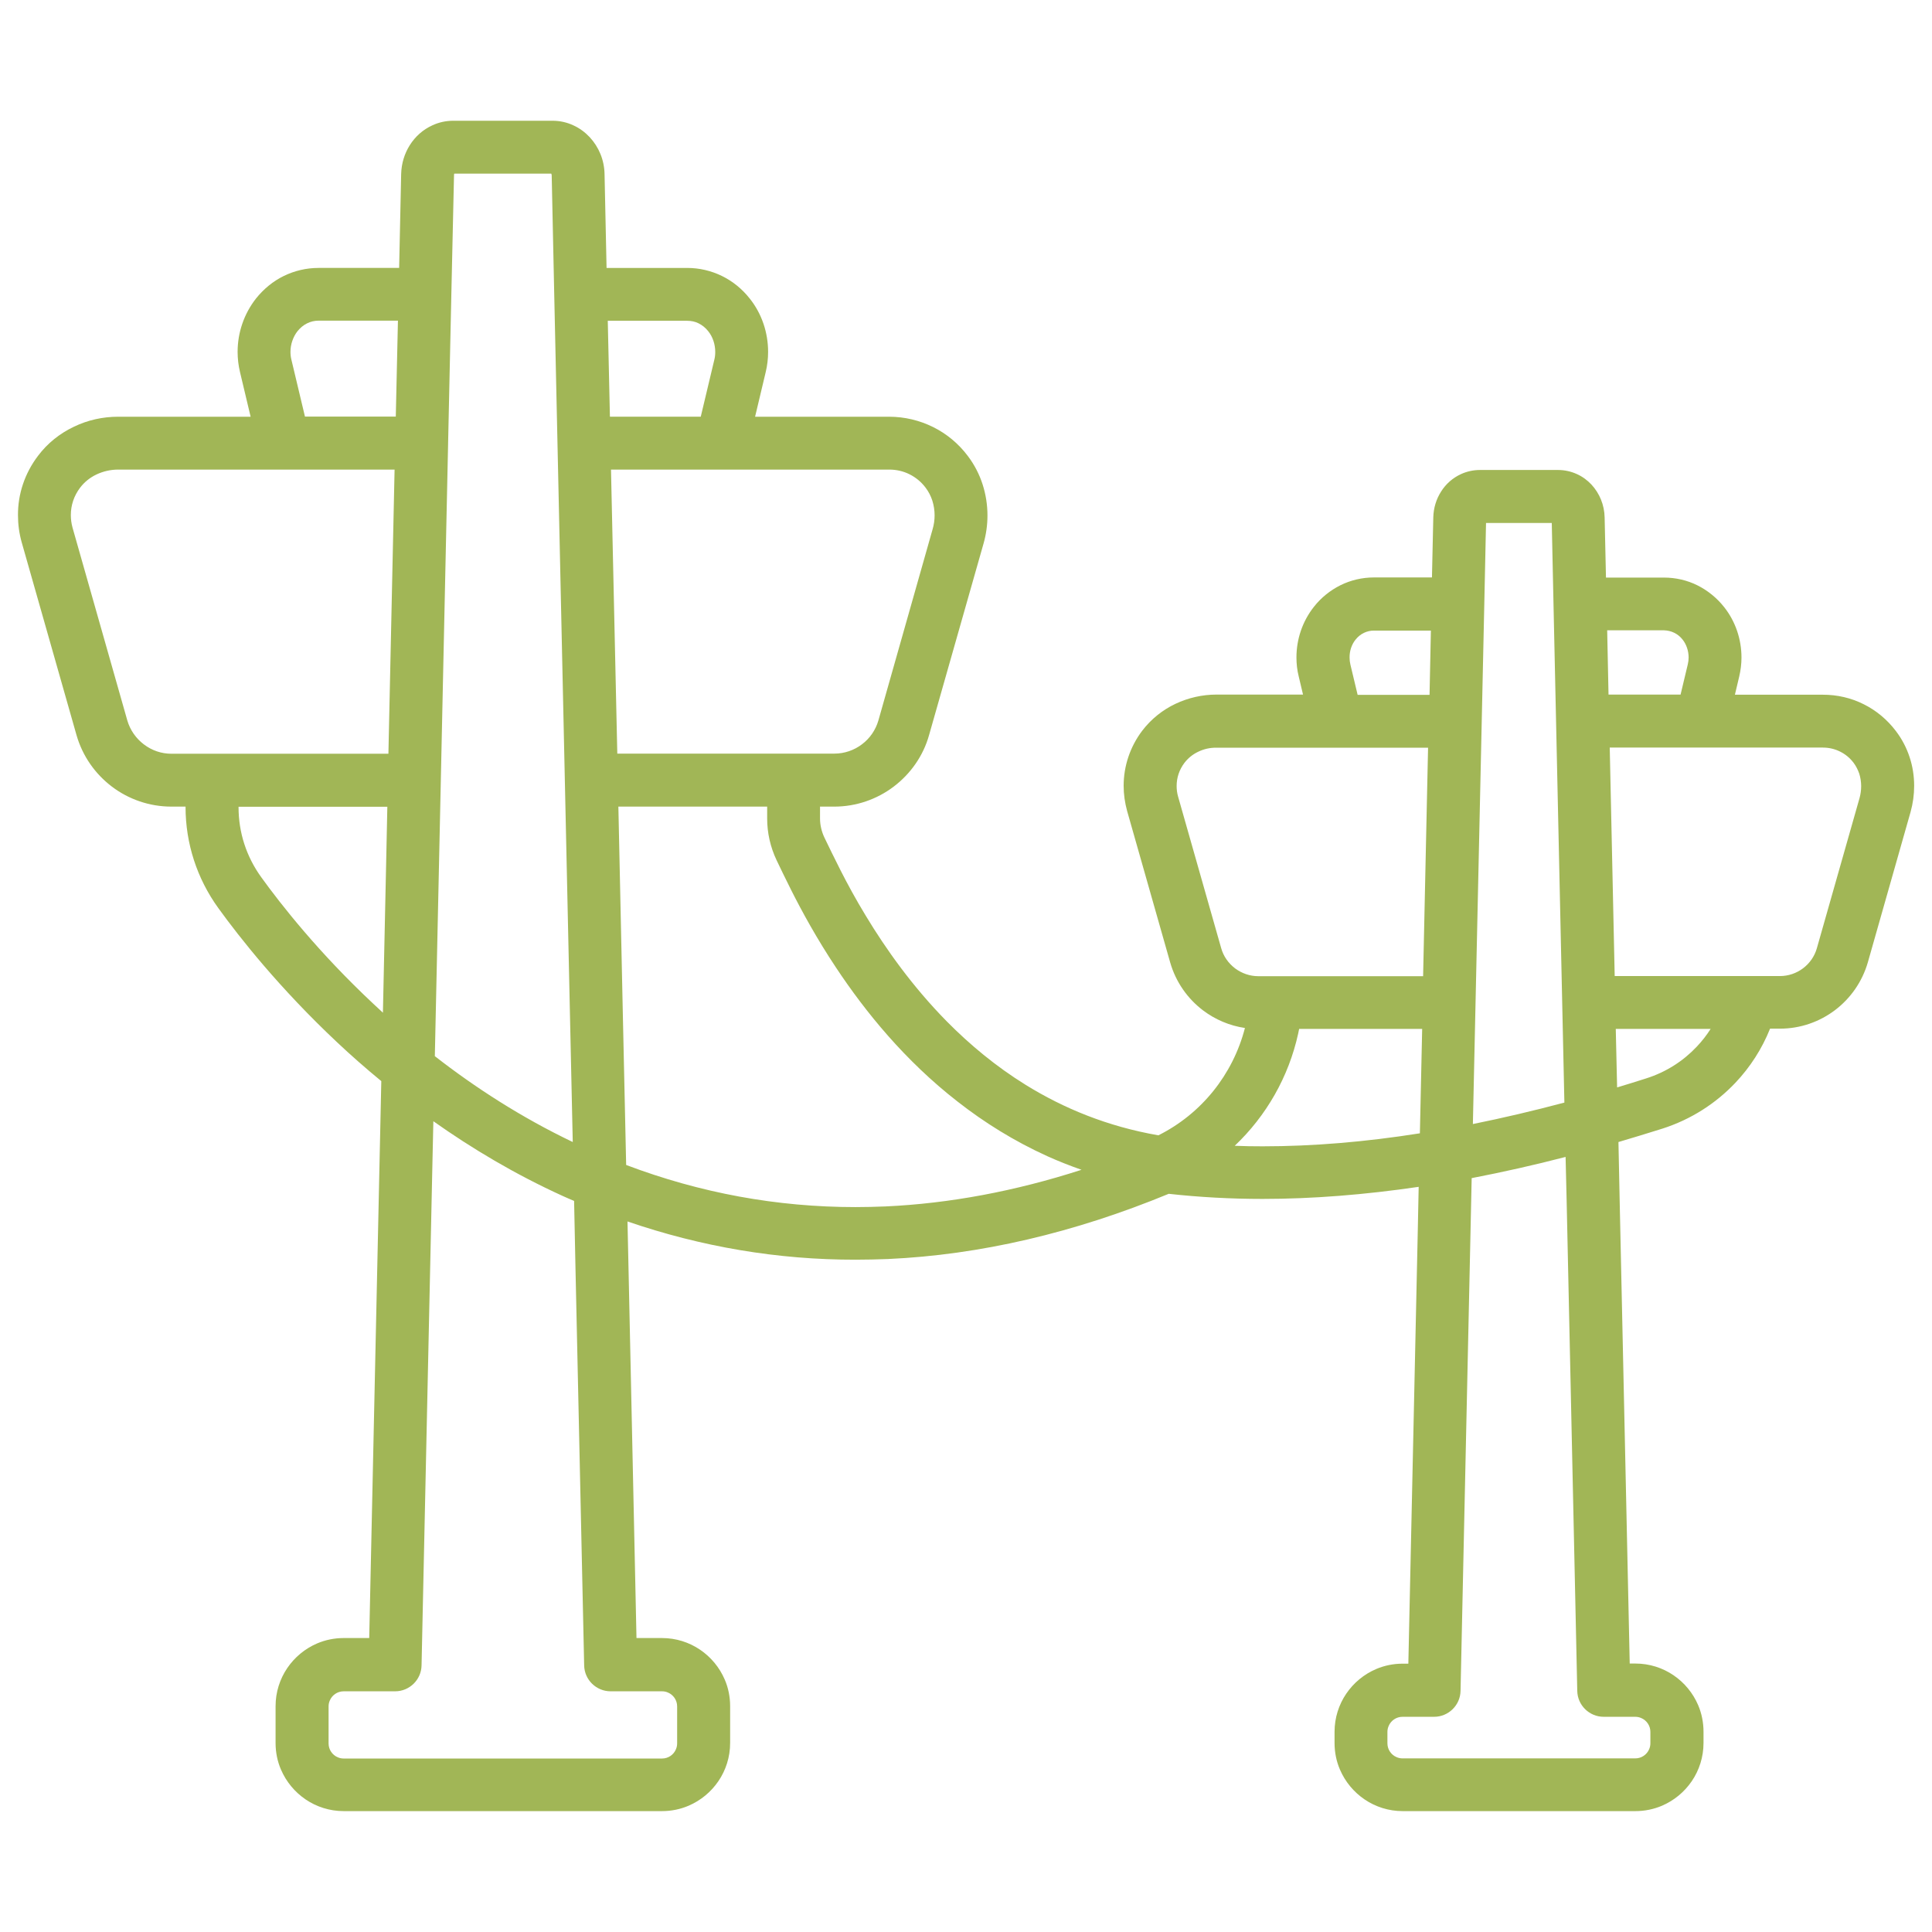 <svg xmlns="http://www.w3.org/2000/svg" xmlns:xlink="http://www.w3.org/1999/xlink" id="Layer_1"
    x="0px" y="0px" viewBox="0 0 144 144" style="enable-background:new 0 0 144 144;"
    xml:space="preserve"><style type="text/css">	.st0{fill:#A1B656;}	.st1{fill:none;stroke:#A1B656;stroke-width:4;stroke-miterlimit:10;}			.st2{fill:#FFFFFF;stroke:#A2B756;stroke-width:4;stroke-linecap:round;stroke-linejoin:round;stroke-miterlimit:10;stroke-dasharray:0,4.965;}</style><g>	<path class="st0" d="M138.6,59.48l-3.18,11.19c-0.17,0.61-0.54,1.13-1.03,1.5c-0.49,0.37-1.09,0.58-1.73,0.58h-2.16c0,0,0,0,0,0   h-6.15h-4l-0.37-17.03h6.84c0,0,0,0,0,0h9.05c0.47,0,0.9,0.11,1.28,0.3c0.39,0.19,0.73,0.47,1.01,0.84   c0.18,0.24,0.32,0.52,0.42,0.81c0.09,0.29,0.14,0.61,0.14,0.93C138.72,58.89,138.68,59.19,138.6,59.48L138.6,59.48z M122.69,80.38   c-0.73,0.23-1.45,0.46-2.16,0.67l-0.1-4.36h3.92h3.15c-0.3,0.47-0.65,0.92-1.04,1.33C125.46,79.08,124.18,79.91,122.69,80.38   L122.69,80.38z M116.77,89.57C116.77,89.57,116.77,89.57,116.77,89.57l0.79,36.46c0.02,1.07,0.9,1.93,1.97,1.93h2.35   c0.16,0,0.3,0.03,0.44,0.09c0.2,0.08,0.38,0.23,0.5,0.41c0.12,0.18,0.19,0.39,0.19,0.63v0.84c0,0.16-0.03,0.3-0.09,0.44   c-0.08,0.2-0.23,0.38-0.41,0.5c-0.18,0.12-0.39,0.19-0.63,0.19h-17.34c-0.16,0-0.3-0.03-0.44-0.09c-0.2-0.08-0.38-0.23-0.5-0.41   c-0.12-0.18-0.19-0.39-0.19-0.63v-0.84c0-0.16,0.03-0.3,0.09-0.44c0.08-0.2,0.23-0.38,0.41-0.5c0.18-0.12,0.39-0.19,0.63-0.19h2.35   c1.07,0,1.95-0.86,1.97-1.93l0.74-34.05l0,0l0.09-4.17c2.28-0.44,4.62-0.96,7-1.58L116.77,89.57L116.77,89.57z M94.11,85.44   c-0.7,0-1.4-0.01-2.08-0.04c2.35-2.23,4.02-5.13,4.73-8.37c0.03-0.12,0.05-0.23,0.07-0.34h4.28H106l-0.17,7.78   C101.73,85.12,97.82,85.44,94.11,85.44L94.11,85.44z M66.01,89.92c-0.75,0.03-1.5,0.05-2.24,0.05c-5.86,0-11.58-1.05-17.1-3.14   l-0.25-11.36l-0.33-15.35h11.09v0.89c0,1.07,0.24,2.13,0.7,3.1c0.27,0.56,0.63,1.32,1.09,2.23c0.8,1.59,1.9,3.61,3.35,5.79   c2.17,3.27,5.12,6.92,9.07,9.99c1.97,1.54,4.19,2.93,6.68,4.06c0.82,0.37,1.66,0.7,2.54,1.01C75.65,88.79,70.77,89.7,66.01,89.92   L66.01,89.92z M42.89,94.37C42.89,94.37,42.89,94.37,42.89,94.37l0.65,29.76c0.02,1.07,0.9,1.93,1.97,1.93h3.83   c0.16,0,0.31,0.03,0.44,0.09c0.2,0.08,0.38,0.23,0.5,0.41c0.12,0.18,0.19,0.39,0.19,0.63v2.75c0,0.16-0.03,0.3-0.09,0.44   c-0.08,0.2-0.23,0.38-0.41,0.5c-0.18,0.12-0.39,0.19-0.63,0.19H25.62c-0.16,0-0.3-0.03-0.44-0.09c-0.2-0.08-0.38-0.23-0.5-0.41   c-0.12-0.18-0.19-0.39-0.19-0.63v-2.75c0-0.16,0.03-0.3,0.09-0.44c0.08-0.2,0.23-0.38,0.41-0.5c0.18-0.12,0.39-0.19,0.63-0.19h3.83   c1.07,0,1.95-0.86,1.97-1.93l0.81-37.42l0.07-3.14c2.87,2.03,6.08,3.95,9.64,5.57l0,0c0.28,0.13,0.57,0.25,0.85,0.37L42.89,94.37   L42.89,94.37z M27.83,74.82c-4.06-3.8-6.89-7.4-8.36-9.44c-1.11-1.54-1.69-3.33-1.69-5.22v-0.03h11.09l-0.09,4.27l-0.24,11.08   C28.3,75.26,28.06,75.04,27.83,74.82L27.83,74.82z M10.72,55.48c-0.58-0.44-1.02-1.06-1.23-1.78L5.41,39.34l-1.9,0.54l1.9-0.54   c-0.09-0.32-0.13-0.64-0.13-0.95c0-0.73,0.23-1.43,0.69-2.04c0.32-0.42,0.74-0.76,1.23-0.99C7.69,35.13,8.24,35,8.81,35h12.36h0   h8.24l-0.46,21.18H15.81h-0.97c0,0-0.01,0-0.01,0h-2.05C12.02,56.18,11.31,55.93,10.72,55.48L10.72,55.48z M22.17,24.69   c0.21-0.26,0.45-0.46,0.72-0.59c0.26-0.13,0.55-0.2,0.85-0.2h5.92l-0.16,7.15h-6.77l-1.01-4.24c-0.05-0.19-0.07-0.39-0.07-0.59   C21.65,25.66,21.85,25.1,22.17,24.69L22.17,24.69z M33.84,13.05c0-0.05,0.01-0.09,0.02-0.11h7.23c0.01,0.02,0.02,0.06,0.03,0.11   l0.19,8.92l1.17,53.58l0.21,9.57c-3.85-1.84-7.29-4.07-10.28-6.4l0.31-14.25l0.68-31.42c0-0.01,0-0.02,0-0.03c0,0,0-0.01,0-0.01   l0.24-11.04L33.84,13.05L33.84,13.05z M52.07,24.1c0.26,0.13,0.51,0.32,0.72,0.59c0.33,0.41,0.52,0.97,0.52,1.54   c0,0.2-0.02,0.4-0.07,0.59l-1.01,4.24h-6.77l-0.16-7.15h5.92C51.53,23.91,51.81,23.97,52.07,24.1L52.07,24.1z M66.27,35   c0.55,0,1.06,0.12,1.52,0.35c0.46,0.23,0.87,0.56,1.2,1c0.22,0.29,0.39,0.62,0.5,0.96c0.11,0.35,0.17,0.72,0.17,1.1   c0,0.35-0.05,0.7-0.15,1.04L65.47,53.7c-0.21,0.72-0.64,1.34-1.23,1.78c-0.58,0.44-1.3,0.69-2.05,0.69h-3.02c0,0-0.01,0-0.01,0   H46.01L45.54,35h8.24h0h0H66.27L66.27,35z M91.02,70.67l-3.21-11.29c-0.08-0.27-0.11-0.54-0.11-0.8c0-0.61,0.19-1.2,0.58-1.72   c0.27-0.35,0.62-0.64,1.03-0.83c0.41-0.2,0.88-0.31,1.36-0.3h8.94c0,0,0,0,0,0h6.83l-0.37,17.03h-4.97H95.3c0,0,0,0,0,0h-1.51   c-0.63,0-1.23-0.21-1.73-0.58C91.56,71.8,91.19,71.28,91.02,70.67L91.02,70.67z M101.03,47.68c0.18-0.23,0.4-0.4,0.63-0.51   c0.23-0.11,0.48-0.17,0.75-0.17h4.24l-0.1,4.79h-5.36l-0.54-2.26c-0.04-0.17-0.06-0.34-0.06-0.51   C100.58,48.51,100.75,48.03,101.03,47.68L101.03,47.68z M110.44,53.76C110.44,53.75,110.45,53.75,110.44,53.76   c0-0.01,0-0.01,0-0.01l0.19-8.68l0.13-6.09h4.9l0.13,6.09l0.81,37.11c-2.33,0.62-4.6,1.15-6.82,1.6L110.44,53.76L110.44,53.76z    M124.78,47.16c0.23,0.11,0.45,0.28,0.63,0.51c0.28,0.35,0.45,0.84,0.45,1.33c0,0.17-0.02,0.34-0.06,0.51l-0.54,2.26h-5.37   l-0.1-4.79h4.24C124.3,46.99,124.55,47.05,124.78,47.16L124.78,47.16z M141.31,54.49c-0.64-0.85-1.47-1.54-2.4-2   c-0.93-0.47-1.97-0.71-3.04-0.71h-6.56l0.32-1.35c0.11-0.47,0.17-0.95,0.17-1.42c0-1.35-0.44-2.69-1.3-3.77   c-0.54-0.68-1.22-1.23-1.98-1.61c-0.76-0.38-1.62-0.58-2.49-0.58h-4.33l-0.1-4.49v0c-0.02-0.93-0.38-1.79-0.98-2.44   c-0.3-0.32-0.67-0.6-1.1-0.79c-0.42-0.19-0.9-0.3-1.39-0.3h-5.83c-0.49,0-0.97,0.11-1.39,0.3c-0.64,0.29-1.15,0.75-1.5,1.31   c-0.36,0.56-0.56,1.22-0.58,1.91v0l-0.1,4.49h-4.33c-0.87,0-1.72,0.2-2.49,0.58c-0.76,0.38-1.44,0.92-1.98,1.61   c-0.86,1.09-1.3,2.42-1.3,3.77c0,0.47,0.05,0.95,0.17,1.42l0.32,1.35h-6.45c-1.06,0-2.11,0.24-3.06,0.69   c-0.95,0.45-1.81,1.13-2.48,2.01c-0.9,1.19-1.38,2.63-1.38,4.1c0,0.63,0.09,1.26,0.26,1.88l3.21,11.29c0.42,1.46,1.3,2.7,2.45,3.57   c0.9,0.68,1.97,1.14,3.12,1.31c-0.9,3.48-3.25,6.4-6.45,8c-3.8-0.66-7.06-2.01-9.89-3.76c-2.23-1.38-4.18-3.01-5.88-4.73   c-2.55-2.59-4.54-5.39-6.03-7.86c-0.75-1.23-1.37-2.38-1.88-3.38c-0.51-1-0.91-1.84-1.22-2.48l0,0c-0.2-0.42-0.32-0.92-0.32-1.4   v-0.89h1.06c1.64,0,3.19-0.55,4.43-1.49c1.24-0.94,2.2-2.27,2.64-3.85l4.05-14.24c0.2-0.69,0.3-1.41,0.3-2.12   c0-0.78-0.12-1.56-0.36-2.31c-0.24-0.75-0.61-1.47-1.1-2.12c-0.69-0.92-1.58-1.66-2.59-2.16c-1.01-0.5-2.13-0.77-3.28-0.77h-9.99   l0.79-3.32c0.12-0.5,0.18-1,0.18-1.51c0-1.43-0.46-2.84-1.37-3.98c-0.56-0.71-1.27-1.29-2.07-1.68c-0.8-0.39-1.68-0.6-2.59-0.6   h-6.01l-0.15-7c-0.02-1.05-0.43-2.02-1.11-2.75c-0.34-0.36-0.75-0.67-1.22-0.88C42.26,9.12,41.73,9,41.19,9h-7.41   c-0.55,0-1.08,0.12-1.55,0.34c-0.71,0.32-1.28,0.84-1.68,1.47c-0.4,0.63-0.63,1.37-0.65,2.16l-0.15,7l-6.01,0   c-0.91,0-1.79,0.21-2.59,0.6c-0.8,0.39-1.5,0.97-2.07,1.68c-0.9,1.15-1.37,2.55-1.37,3.98c0,0.5,0.06,1.01,0.18,1.51l0.79,3.32   l-9.87,0c-1.15,0-2.28,0.25-3.31,0.75c-1.03,0.49-1.96,1.22-2.67,2.17c-0.98,1.29-1.5,2.84-1.49,4.42c0,0.68,0.09,1.36,0.28,2.03   l0,0L5.7,54.78c0.45,1.58,1.4,2.91,2.64,3.85c1.24,0.94,2.79,1.49,4.43,1.49h1.06v0.03c0,2.71,0.85,5.33,2.44,7.53   c1.59,2.2,4.57,5.98,8.86,10.01c1.02,0.96,2.12,1.93,3.29,2.89l-0.13,6.02l-0.77,35.49h-1.9c-0.7,0-1.37,0.14-1.98,0.4   c-0.91,0.39-1.68,1.03-2.23,1.84c-0.55,0.81-0.87,1.79-0.87,2.84v2.75c0,0.69,0.14,1.37,0.4,1.97c0.39,0.91,1.03,1.68,1.84,2.23   c0.81,0.55,1.79,0.87,2.84,0.87h23.72c0.7,0,1.37-0.14,1.98-0.4c0.91-0.39,1.68-1.03,2.23-1.84c0.55-0.81,0.87-1.79,0.87-2.84   v-2.75c0-0.69-0.14-1.37-0.4-1.97c-0.39-0.91-1.03-1.68-1.84-2.23c-0.81-0.55-1.79-0.87-2.84-0.87h-1.9l-0.6-27.83l-0.07-3.22   c5.5,1.89,11.2,2.86,17.01,2.85c0.8,0,1.61-0.02,2.41-0.05l0,0c6.86-0.31,13.87-1.95,20.92-4.86c2.27,0.25,4.6,0.38,7,0.38   c3.72,0,7.6-0.31,11.63-0.9l-0.07,3.42v0l0,0l-0.7,32.12h-0.42c-0.7,0-1.37,0.14-1.98,0.4c-0.91,0.39-1.68,1.03-2.23,1.84   c-0.55,0.81-0.87,1.79-0.87,2.84v0.84c0,0.69,0.14,1.37,0.4,1.97c0.39,0.91,1.03,1.68,1.84,2.23c0.81,0.55,1.79,0.87,2.84,0.87   h17.34c0.69,0,1.37-0.14,1.98-0.4c0.91-0.39,1.68-1.03,2.23-1.84c0.55-0.81,0.87-1.79,0.87-2.84v-0.84c0-0.69-0.14-1.37-0.4-1.98   c-0.39-0.91-1.03-1.68-1.84-2.23c-0.81-0.55-1.79-0.87-2.84-0.87h-0.42l-0.75-34.53l0,0v0l-0.09-4.34c1.08-0.32,2.17-0.65,3.28-1   c2.12-0.68,3.97-1.87,5.43-3.41c1.11-1.17,1.99-2.54,2.59-4.04h0.74c1.52,0,2.95-0.51,4.1-1.38c1.15-0.87,2.03-2.11,2.45-3.57   l3.18-11.19c0.18-0.64,0.27-1.3,0.27-1.96c0-0.72-0.11-1.45-0.34-2.14C142.11,55.76,141.77,55.09,141.31,54.49L141.31,54.49z"></path>	<polygon class="st0" points="57.89,64.11 57.89,64.11 57.89,64.11 57.89,64.11  "></polygon></g></svg>